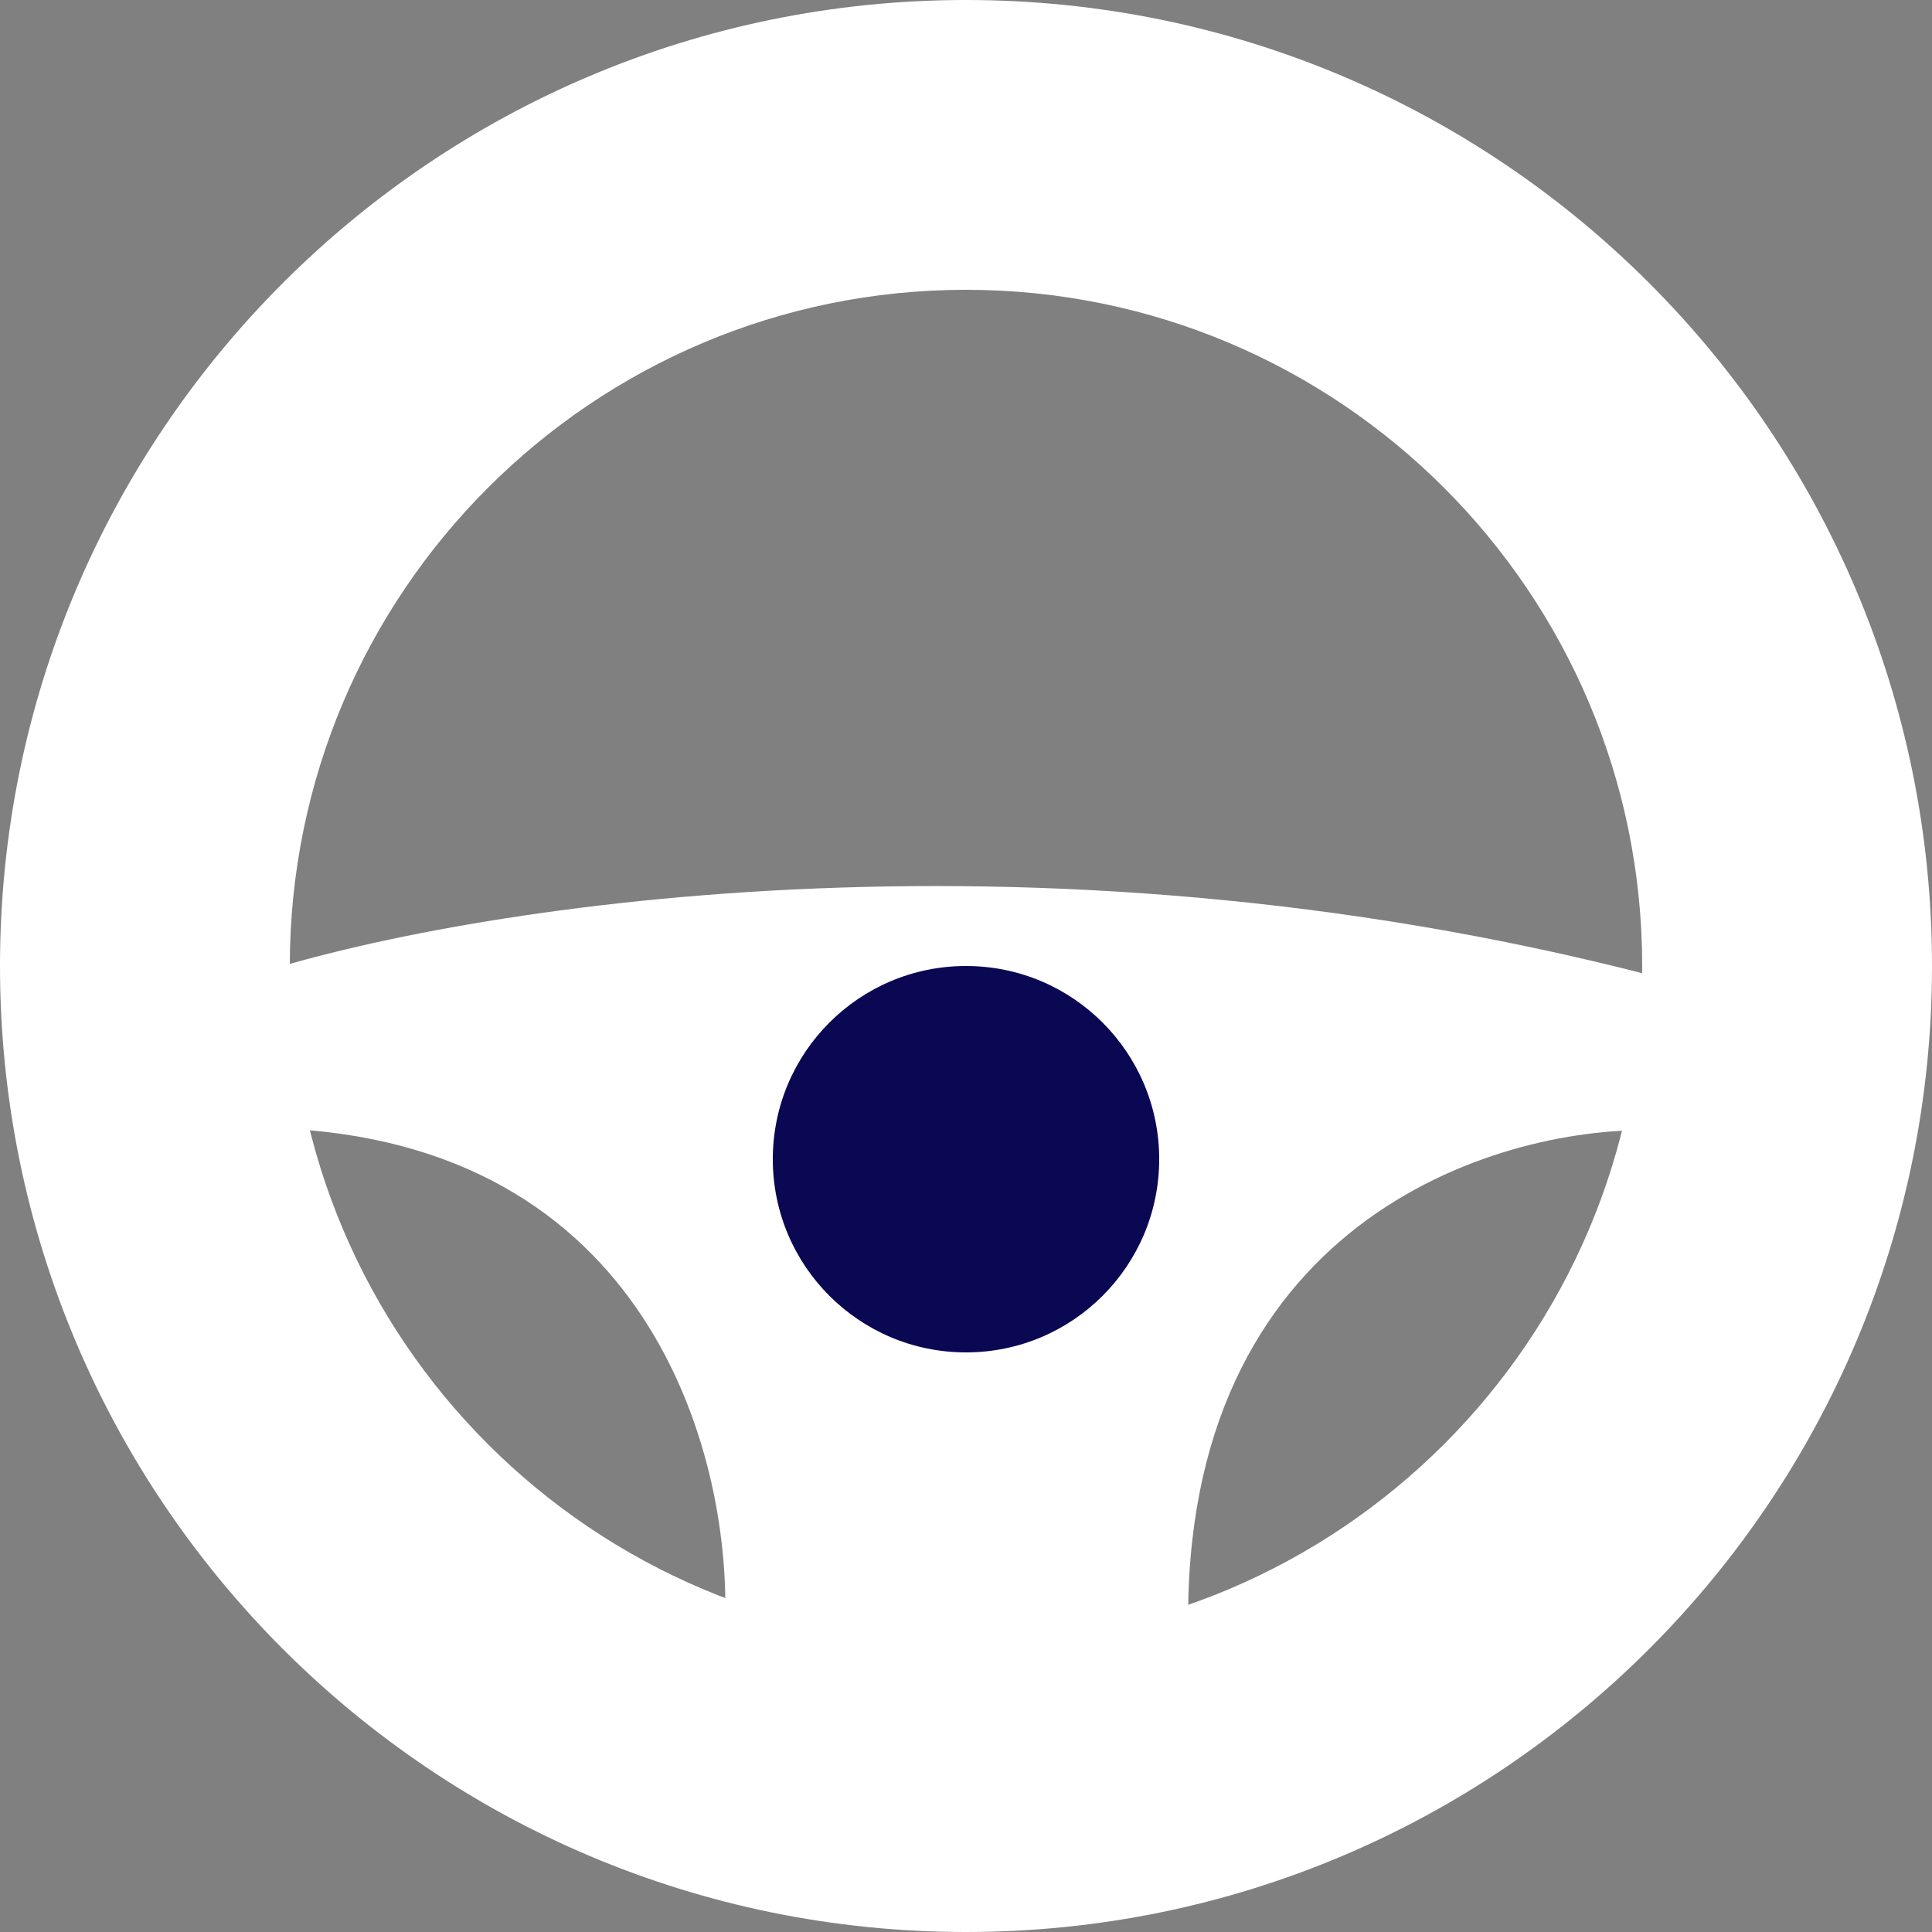 <svg width="35" height="35" viewBox="0 0 35 35" fill="none" xmlns="http://www.w3.org/2000/svg">
<rect x="0" y="0" width="35" height="35" fill="#808080" stroke="none"/>
<path d="M5.6 20.475C12.04 21.035 13.3 26.775 13.125 29.575C15.984 32.667 21.666 36.995 21.526 29.575C21.386 22.155 27.067 20.417 29.925 20.475H31.675L32.376 17.675H29.925C18.585 14.735 8.284 16.45 4.55 17.675C2.217 18.375 -0.84 19.915 5.6 20.475Z" fill="#fff"/>
<path d="M35 17.5C35 27.165 27.165 35 17.5 35C7.835 35 0 27.165 0 17.5C0 7.835 7.835 0 17.5 0C27.165 0 35 7.835 35 17.5ZM5.25 17.5C5.25 24.265 10.735 29.75 17.5 29.75C24.265 29.75 29.75 24.265 29.75 17.5C29.75 10.735 24.265 5.25 17.5 5.25C10.735 5.25 5.25 10.735 5.25 17.5Z" fill="#fff"/>
<circle cx="17.5" cy="21" r="3.5" fill="#0a0853"/>
</svg>
